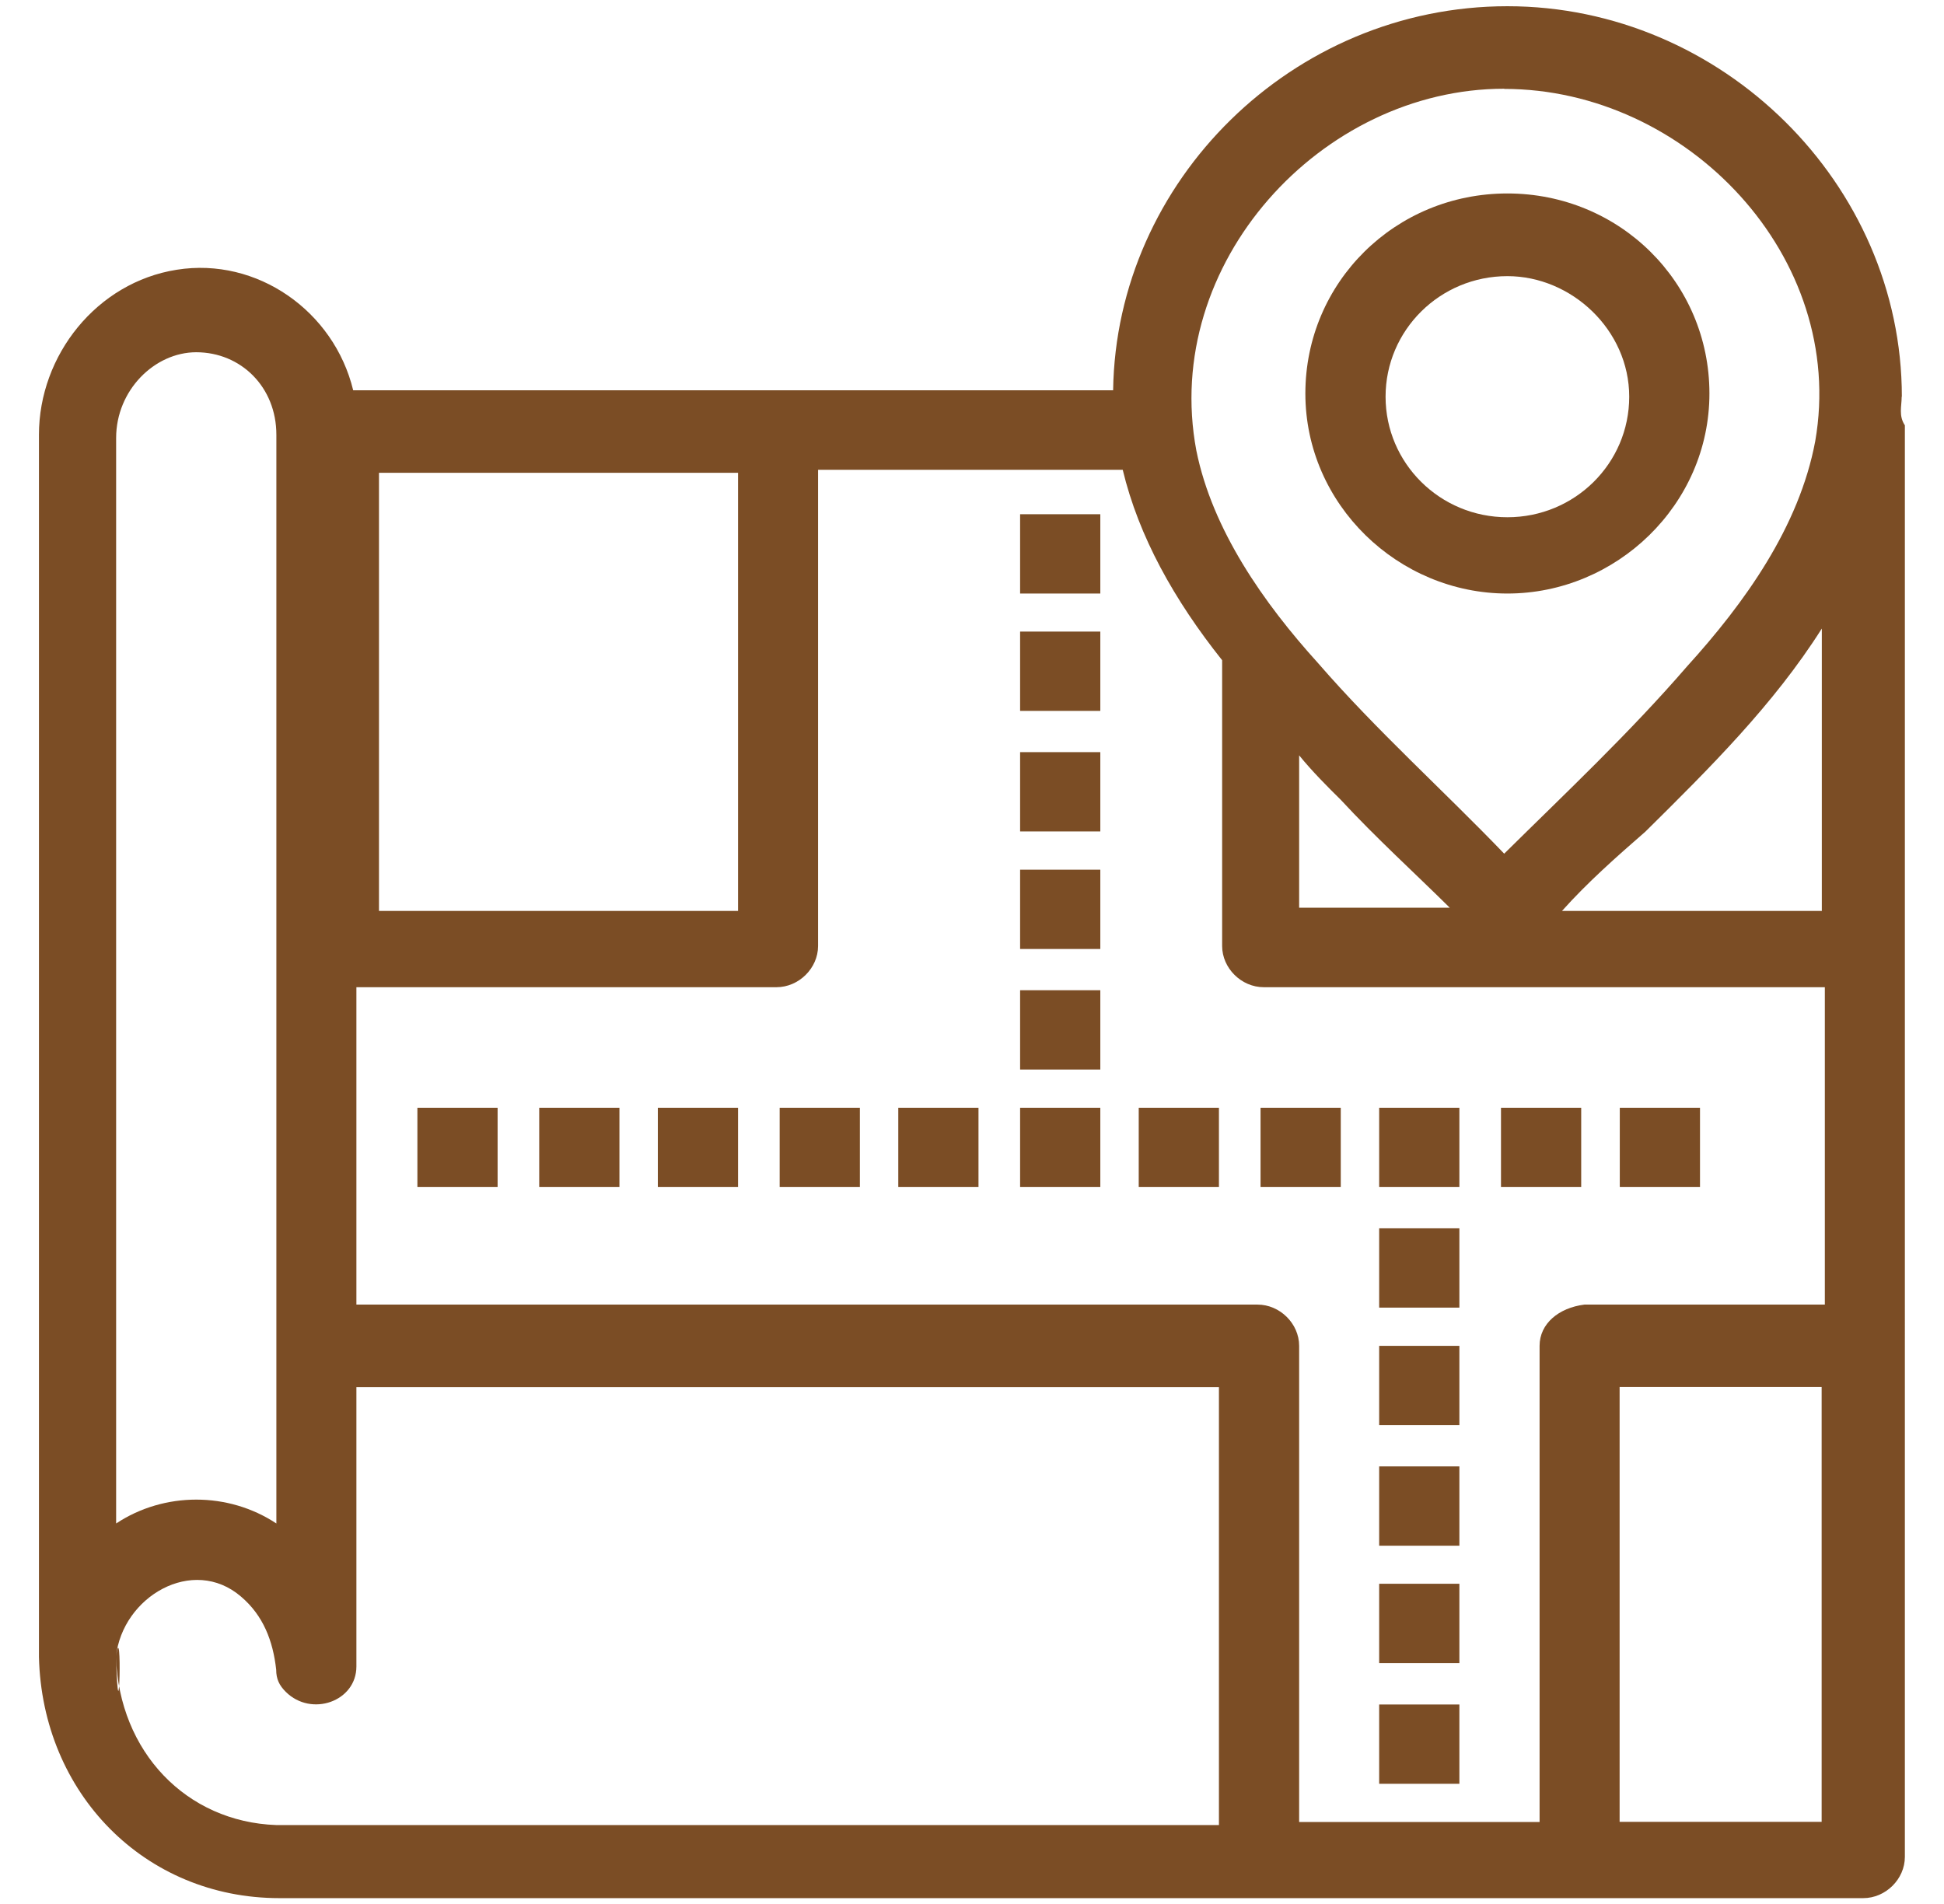 <svg xmlns="http://www.w3.org/2000/svg" id="Layer_1" viewBox="0 0 109.31 107.1"><defs><style>      .st0 {        fill: #7b4d25;      }    </style></defs><g id="A104__x2C_Map__x2C_Location__x2C_Real_Estate"><g><path class="st0" d="M84.76,33.38c6.13,0,11.36-5,11.36-11.25s-5.05-11.25-11.36-11.25-11.36,5-11.36,11.25,5.23,11.25,11.36,11.25ZM84.76,15.53c3.61,0,6.85,3.03,6.85,6.78s-3.06,6.78-6.85,6.78-6.85-3.04-6.85-6.78,3.06-6.78,6.85-6.78Z"></path><path class="st0" d="M106.94,22.31c0-11.96-10.1-21.96-22.18-21.96s-22,9.82-22.17,21.6H19.86c-1.08-4.46-5.41-7.5-9.92-6.78-4.51.71-7.75,4.82-7.75,9.28v68.73c.18,7.68,5.95,13.57,13.52,13.57h89.06c1.26,0,2.34-1.07,2.34-2.32V23.92c-.36-.54-.18-1.07-.18-1.61ZM84.58,5c10.28,0,19.29,9.46,17.49,19.81-.9,4.82-3.97,9.1-7.21,12.67-3.24,3.75-6.85,7.14-10.28,10.53-3.43-3.57-7.21-6.96-10.46-10.71-3.07-3.39-5.95-7.5-6.85-11.96-1.98-10.53,7.03-20.35,17.31-20.35ZM86.57,75.69v26.78h-13.52v-26.78c0-1.25-1.08-2.32-2.34-2.32H20.04v-17.85h23.62c1.26,0,2.34-1.07,2.34-2.32v-26.78h17.13c.9,3.75,2.89,7.32,5.59,10.71v16.07c0,1.25,1.08,2.32,2.34,2.32h31.55v17.85h-13.52c-1.44.18-2.52,1.07-2.52,2.32ZM75.39,44.98c1.98,2.14,4.15,4.11,6.13,6.07h-8.47v-8.57c.72.89,1.62,1.79,2.34,2.5.18.18,0,0,0,0ZM41.5,26.59v24.64h-20.19v-24.64h20.19ZM11.03,19.81c2.52,0,4.51,1.96,4.51,4.64v61.23c-2.7-1.79-6.31-1.79-9.01,0V24.63c0-2.68,2.16-4.82,4.51-4.82ZM6.52,93.18c.36-3.39,4.33-5.71,7.03-3.39,1.26,1.07,1.8,2.5,1.98,4.11,0,.54.18.89.54,1.25,1.44,1.43,3.97.54,3.97-1.43v-15.71h48.5v24.63H15.53c-5.05-.18-8.83-4.11-9.01-9.46.36-2.5.18,5.36,0,0ZM102.43,102.46h-11.36v-24.46h11.36v24.46ZM102.43,51.23h-14.6c1.44-1.61,3.06-3.04,4.69-4.46,3.61-3.57,7.21-7.14,9.92-11.42v15.89h0Z"></path><rect class="st0" x="23.47" y="62.3" width="4.51" height="4.46"></rect><rect class="st0" x="30.32" y="62.3" width="4.51" height="4.46"></rect><rect class="st0" x="36.99" y="62.3" width="4.51" height="4.46"></rect><rect class="st0" x="43.84" y="62.3" width="4.51" height="4.46"></rect><rect class="st0" x="50.51" y="62.3" width="4.51" height="4.46"></rect><rect class="st0" x="57.36" y="62.3" width="4.51" height="4.46"></rect><rect class="st0" x="57.36" y="55.69" width="4.51" height="4.46"></rect><rect class="st0" x="57.36" y="48.91" width="4.51" height="4.46"></rect><rect class="st0" x="57.36" y="42.3" width="4.51" height="4.46"></rect><rect class="st0" x="57.36" y="35.52" width="4.51" height="4.46"></rect><rect class="st0" x="57.36" y="28.92" width="4.51" height="4.46"></rect><rect class="st0" x="64.03" y="62.3" width="4.51" height="4.46"></rect><rect class="st0" x="70.88" y="62.3" width="4.51" height="4.46"></rect><rect class="st0" x="77.55" y="62.3" width="4.51" height="4.46"></rect><rect class="st0" x="84.4" y="62.3" width="4.51" height="4.46"></rect><rect class="st0" x="91.08" y="62.3" width="4.51" height="4.46"></rect><rect class="st0" x="77.55" y="69.08" width="4.51" height="4.46"></rect><rect class="st0" x="77.55" y="75.69" width="4.51" height="4.46"></rect><rect class="st0" x="77.55" y="82.47" width="4.51" height="4.46"></rect><rect class="st0" x="77.55" y="89.07" width="4.51" height="4.46"></rect><rect class="st0" x="77.55" y="95.86" width="4.51" height="4.46"></rect></g></g></svg>
